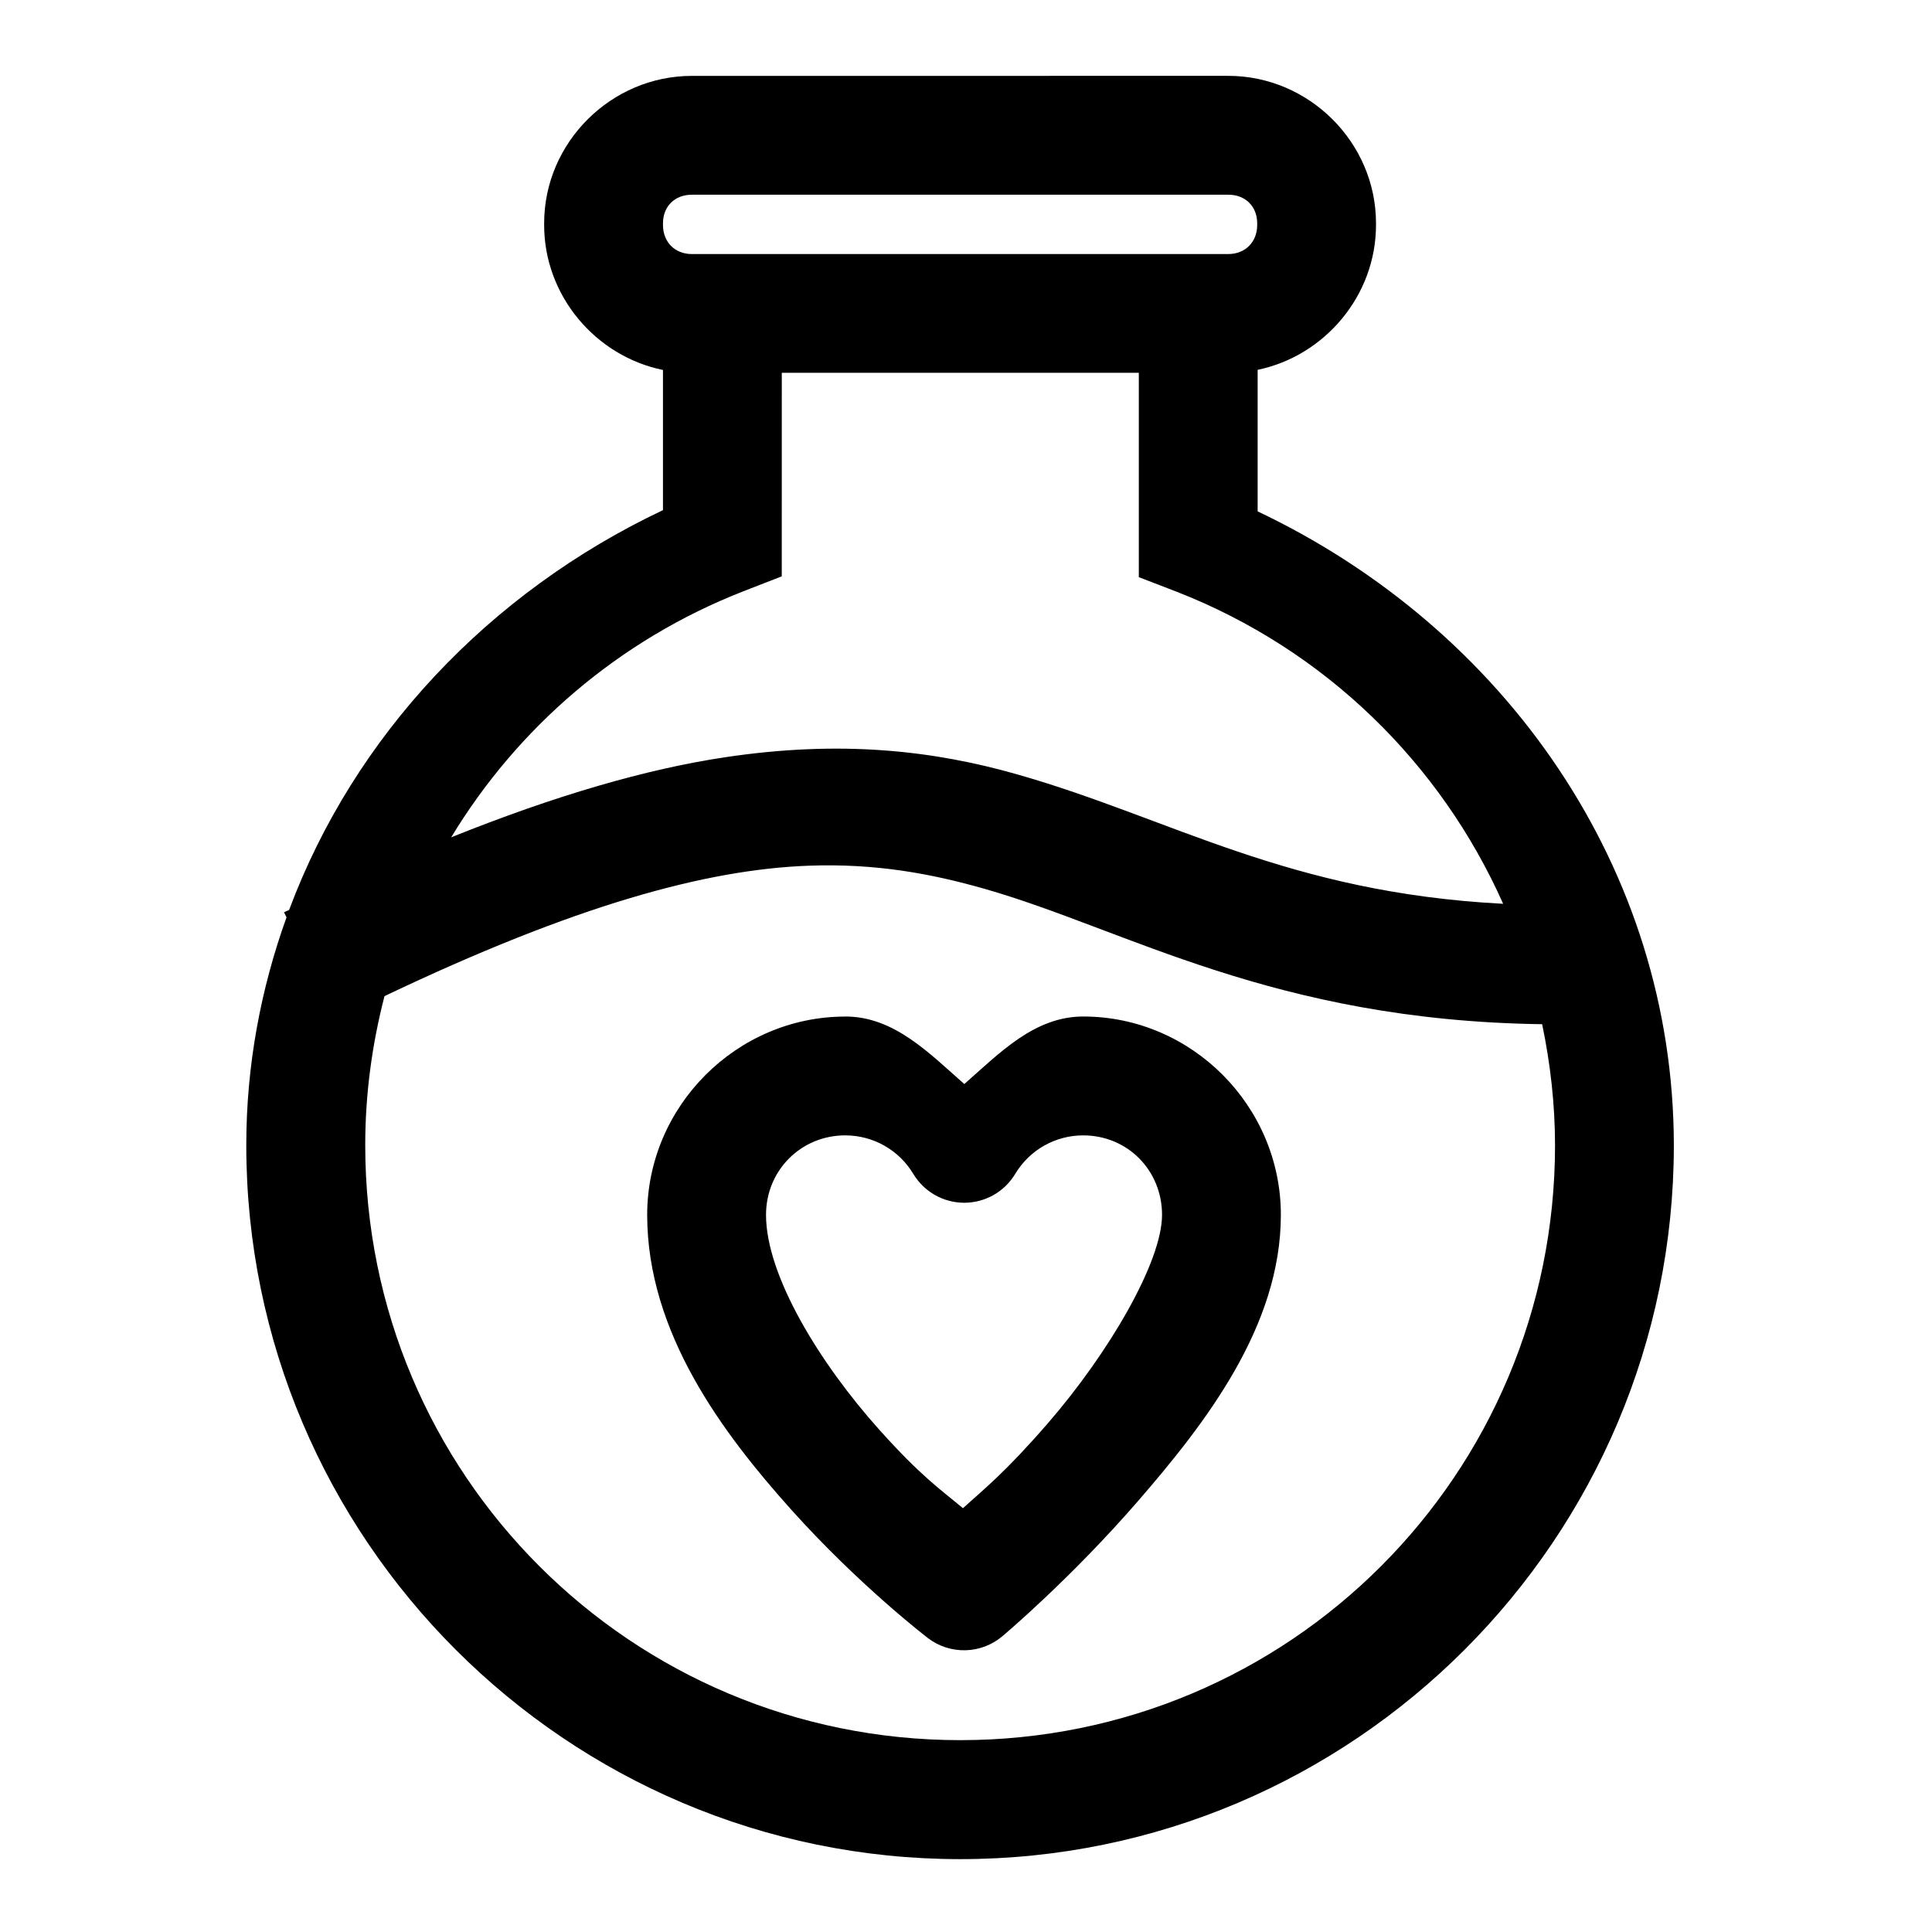 <?xml version="1.0" encoding="UTF-8"?>
<!-- Uploaded to: SVG Repo, www.svgrepo.com, Generator: SVG Repo Mixer Tools -->
<svg fill="#000000" width="800px" height="800px" version="1.1" viewBox="144 144 512 512" xmlns="http://www.w3.org/2000/svg">
 <path d="m327.35 164.11c-21.398 0-39.145 17.656-39.145 39.051v0.477c0 18.773 13.68 34.773 31.488 38.406v37.148c-46.133 21.836-81.855 59.844-99.078 105.96-0.473 0.238-0.879 0.355-1.352 0.613l0.676 1.32c-6.84 18.98-10.668 39.27-10.672 60.395 0 104.27 84.93 189.21 189.21 189.21 104.27 0 189.11-84.93 189.11-189.21-0.082-73.289-44.785-136.88-110.3-167.96v-37.516h0.031c17.734-3.695 31.336-19.652 31.336-38.375v-0.477c0-21.398-17.746-39.051-39.145-39.051zm0 31.488h142.16c4.496 0 7.656 3.07 7.656 7.562v0.477c0 4.5-3.16 7.688-7.656 7.688l-70.078 0.004h-72.078c-4.496 0-7.656-3.191-7.656-7.688v-0.477c0-4.5 3.16-7.562 7.656-7.562zm23.832 47.203h94.617v54.152l9.992 3.844c39.488 15.414 70.023 45.586 86.562 82.719-57.293-2.992-87.688-22.559-128.63-34.258-22.188-6.34-46.758-9.234-77.766-4.551-20.691 3.125-44.668 10.051-72.387 21.188 17.574-29.027 44.398-52.305 77.488-65.223l10.117-3.934zm7.102 130.62c17.66-0.648 32.355 2.047 46.711 6.148 37.492 10.711 76.273 34.859 147.69 35.855 2.168 10.402 3.402 21.121 3.414 32.043 0 87.258-70.367 157.69-157.62 157.69-87.258 0-157.69-70.43-157.69-157.69 0-13.547 1.82-26.781 5.106-39.484 50.559-24.098 85.238-33.562 112.39-34.562zm9.746 39.977c-28.797 0-52.52 23.754-52.52 52.551 0 31.195 19.992 57.844 38.129 78.074 18.137 20.23 36.254 34.07 36.254 34.07l0.004 0.004c2.852 2.184 6.363 3.324 9.953 3.238 3.594-0.086 7.047-1.398 9.789-3.715 0 0 17.953-15.066 35.918-35.793 17.965-20.727 37.883-46.371 37.883-75.891 0-28.797-23.602-52.551-52.398-52.551-12.898 0.016-22.055 9.605-31.488 17.898-9.434-8.289-18.621-17.879-31.52-17.898zm0 31.488c7.402 0.012 14.223 3.887 18.02 10.238h0.004c2.848 4.727 7.965 7.617 13.484 7.617 5.519 0 10.633-2.891 13.484-7.617 3.797-6.356 10.617-10.23 18.02-10.238 11.781 0 20.91 9.285 20.91 21.062 0 12.465-14.078 36.562-30.227 55.195-11.23 12.957-16.715 17.281-22.539 22.539-5.793-4.836-11.07-8.414-22.078-20.695-15.977-17.82-30.105-41.004-30.105-57.043 0-11.781 9.254-21.062 21.031-21.062z" fill-rule="evenodd"/>
</svg>
